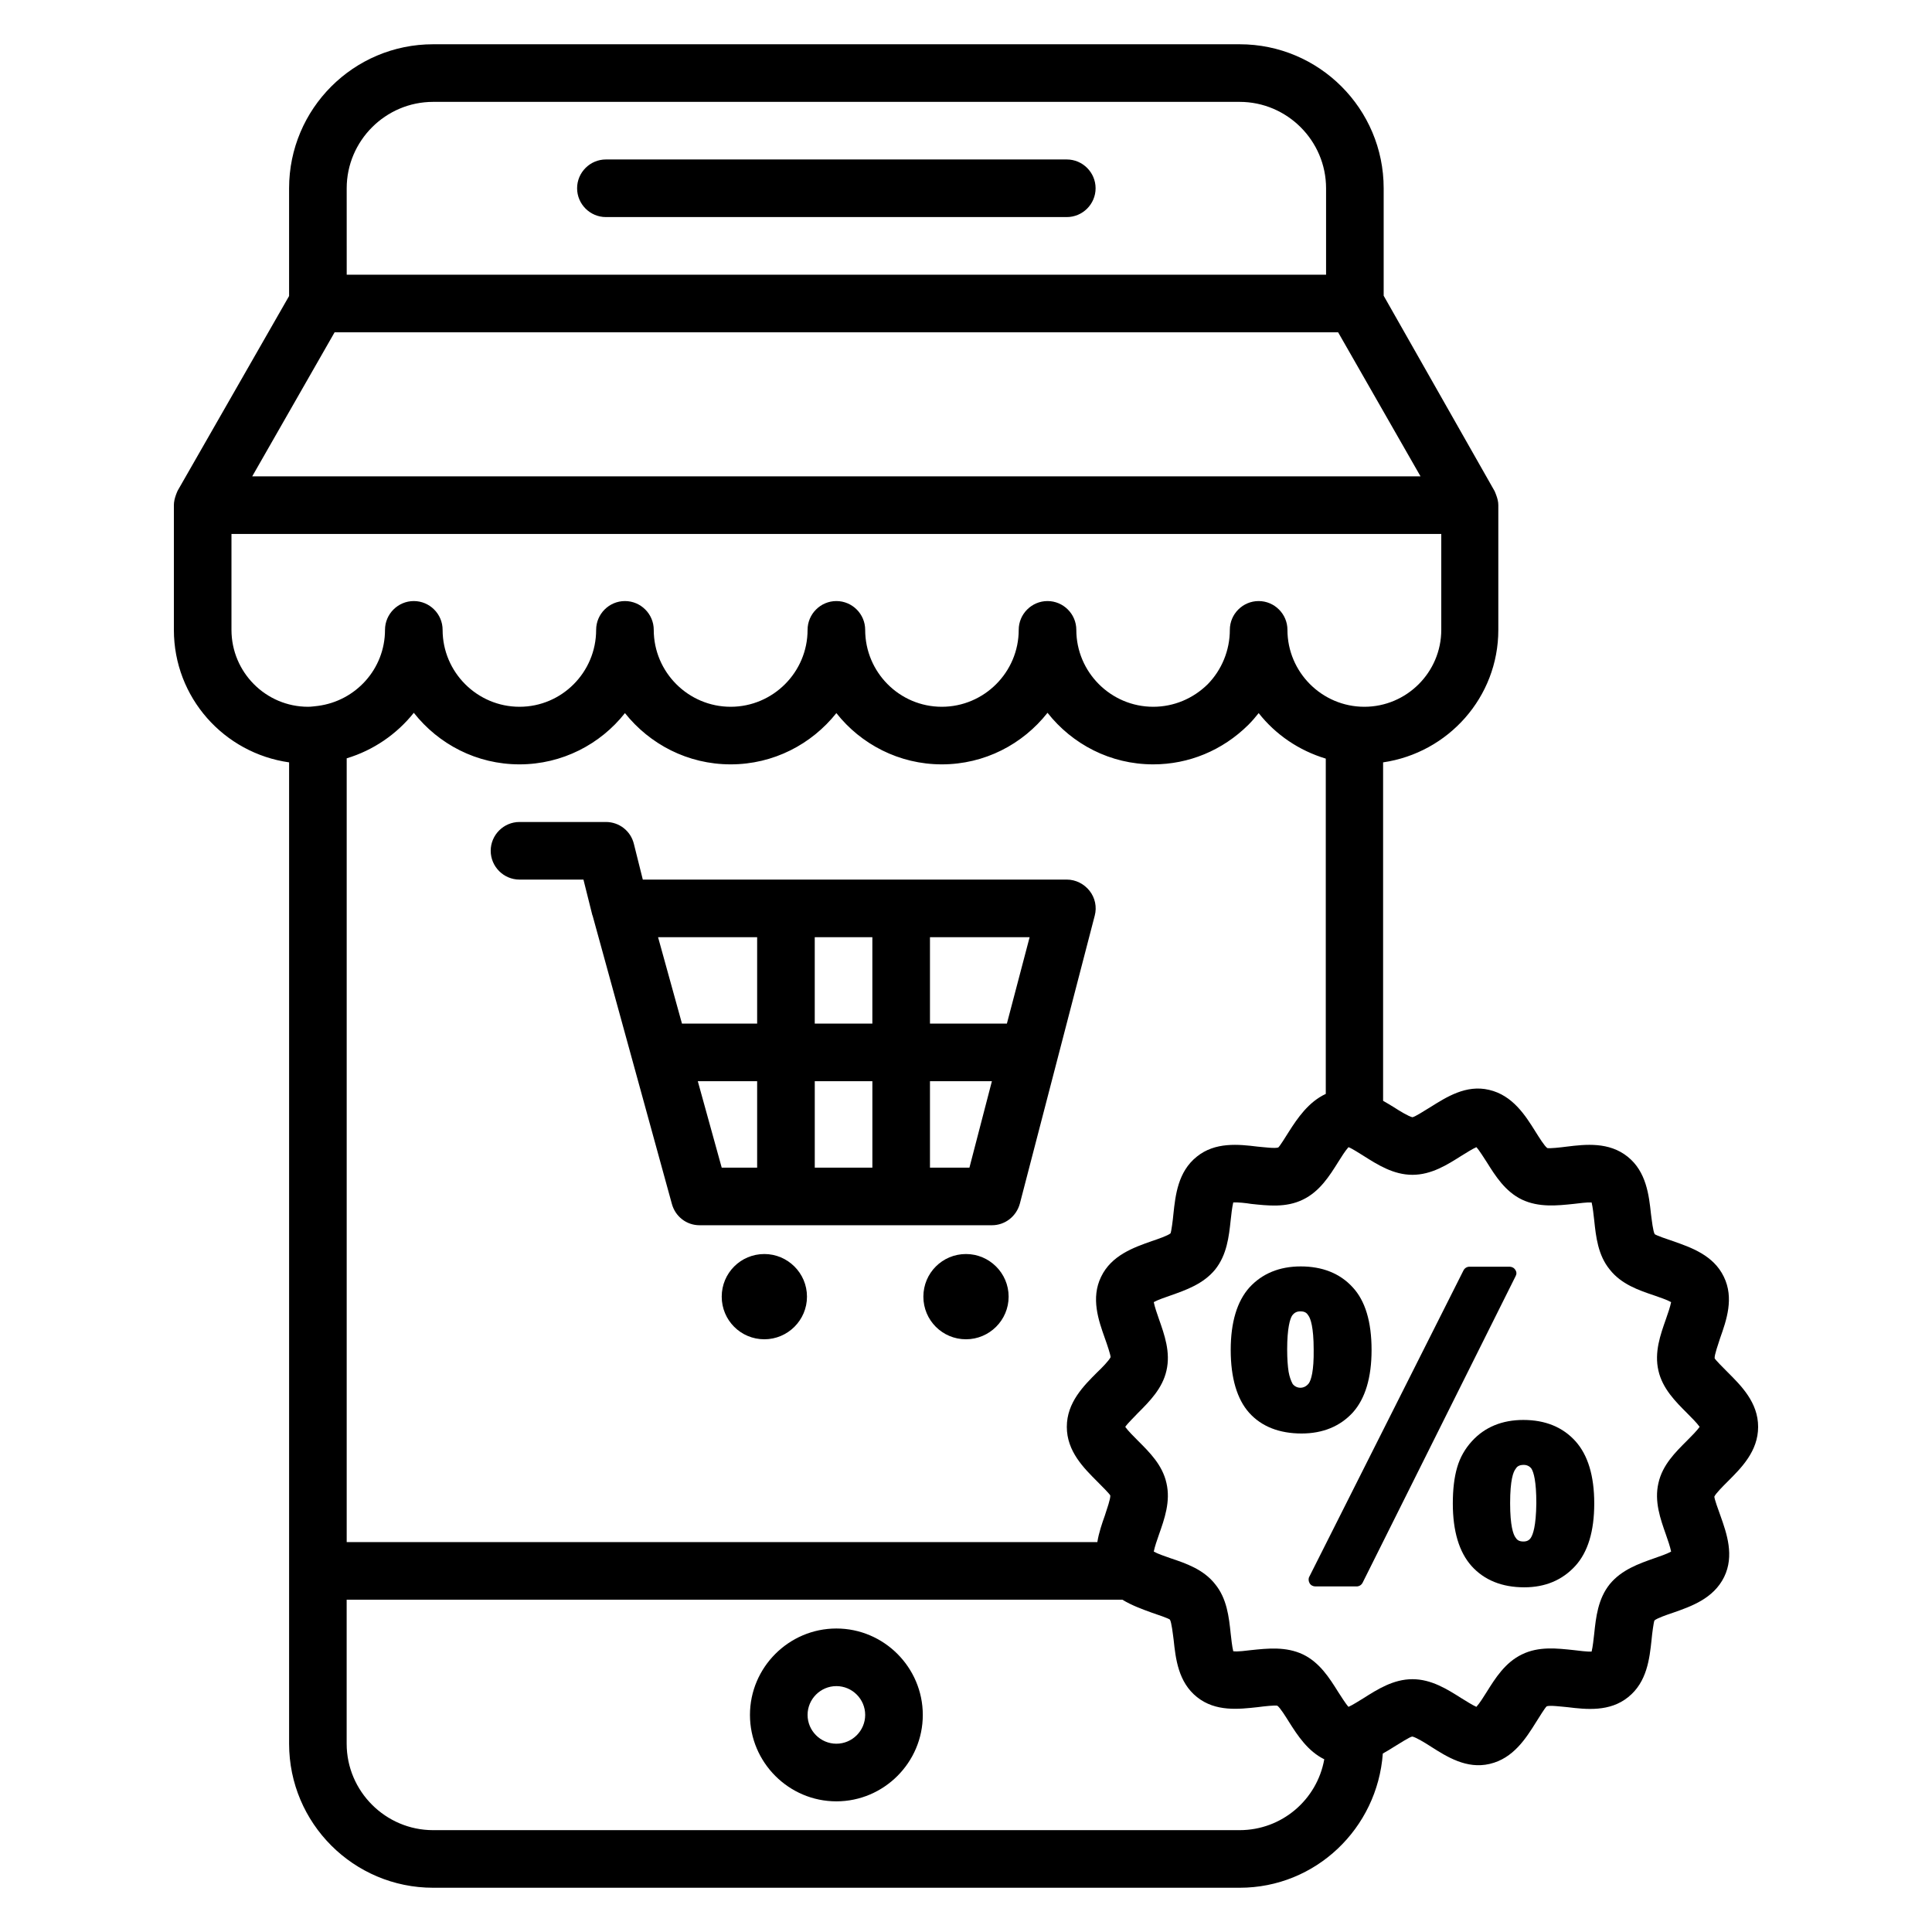 <?xml version="1.0" encoding="UTF-8"?>
<!-- Uploaded to: ICON Repo, www.svgrepo.com, Generator: ICON Repo Mixer Tools -->
<svg fill="#000000" width="800px" height="800px" version="1.1" viewBox="144 144 512 512" xmlns="http://www.w3.org/2000/svg">
 <g>
  <path d="m426.71 186.26h-122.14c-4.199 0-7.633 3.434-7.633 7.633s3.434 7.633 7.633 7.633h122.14c4.199 0 7.633-3.434 7.633-7.633s-3.434-7.633-7.633-7.633z"/>
  <path d="m365.65 575.57c-12.594 0-22.902 10.305-22.902 22.902 0 12.594 10.305 22.902 22.902 22.902 12.594 0 22.902-10.305 22.902-22.902-0.004-12.598-10.309-22.902-22.902-22.902zm0 30.531c-4.199 0-7.633-3.434-7.633-7.633s3.434-7.633 7.633-7.633c4.199 0 7.633 3.434 7.633 7.633s-3.434 7.633-7.633 7.633z"/>
  <path d="m426.71 377.1h-112.36l-2.367-9.465c-0.84-3.434-3.894-5.801-7.406-5.801h-22.902c-4.199 0-7.633 3.434-7.633 7.633 0 4.199 3.434 7.633 7.633 7.633h16.945l2.367 9.465s0 0.078 0.078 0.078v0.078l20.992 76.336c0.918 3.356 3.894 5.644 7.332 5.644h77.477c3.512 0 6.488-2.367 7.406-5.727l19.848-76.336c0.609-2.289 0.078-4.734-1.375-6.566-1.449-1.828-3.664-2.973-6.031-2.973zm-15.875 38.168h-20.383v-22.902h26.41zm-50.918 0v-22.902h15.266v22.902zm15.27 15.266v22.902h-15.266v-22.902zm-30.535-38.168v22.902h-19.922l-6.336-22.902zm-15.727 38.168h15.727v22.902h-9.391zm71.984 22.902h-10.457v-22.902h16.41z"/>
  <path d="m346.56 476.33c-6.258 0-11.297 5.039-11.297 11.297 0 6.258 5.039 11.297 11.297 11.297 6.184 0 11.297-5.039 11.297-11.297 0.004-6.258-5.113-11.297-11.297-11.297z"/>
  <path d="m400 476.33c-6.258 0-11.297 5.039-11.297 11.297 0 6.258 5.039 11.297 11.297 11.297 6.184 0 11.297-5.039 11.297-11.297 0-6.258-5.117-11.297-11.297-11.297z"/>
  <path d="m598.32 540.61c0.383-0.84 2.289-2.75 3.512-3.969 3.586-3.586 8.09-8.016 8.09-14.504 0-6.488-4.504-10.914-8.09-14.504-1.223-1.223-3.129-3.129-3.434-3.664-0.078-0.918 0.918-3.664 1.449-5.344 1.68-4.734 3.742-10.609 0.992-16.258-2.75-5.727-8.703-7.785-13.512-9.465-1.602-0.535-4.273-1.449-4.809-1.832-0.457-0.762-0.762-3.664-0.992-5.344-0.535-4.961-1.223-11.223-6.184-15.191-4.961-3.969-11.145-3.281-16.105-2.672-1.754 0.23-4.582 0.535-5.191 0.383-0.762-0.535-2.215-2.902-3.129-4.352-2.672-4.273-6.031-9.617-12.289-11.07-6.106-1.449-11.297 1.91-15.574 4.582-1.527 0.918-3.969 2.519-4.734 2.672-0.918-0.152-3.434-1.68-4.961-2.672-0.918-0.535-1.832-1.145-2.824-1.68v-89.691c17.25-2.519 30.535-17.25 30.535-35.113v-33.055c0-0.918-0.23-1.754-0.535-2.594-0.078-0.23-0.152-0.383-0.23-0.609-0.078-0.152-0.152-0.383-0.23-0.535l-29.387-51.758v-28.473c0-21.07-17.098-38.168-38.168-38.168h-213.74c-21.07 0-38.168 17.098-38.168 38.168v28.551l-29.539 51.602c-0.078 0.152-0.152 0.383-0.23 0.535-0.078 0.23-0.152 0.383-0.23 0.609-0.301 0.84-0.531 1.754-0.531 2.672v33.055c0 17.938 13.281 32.672 30.535 35.113v260.07c0 21.07 17.098 38.168 38.168 38.168h213.74c20.152 0 36.488-15.727 37.938-35.57 1.07-0.609 2.137-1.223 3.055-1.832 1.527-0.918 3.969-2.519 4.734-2.672 0.918 0.152 3.434 1.68 4.961 2.672 4.199 2.672 9.465 6.031 15.574 4.582 6.258-1.449 9.617-6.793 12.289-11.07 0.918-1.449 2.367-3.816 2.824-4.199 0.84-0.305 3.742 0.078 5.496 0.23 4.961 0.609 11.223 1.297 16.105-2.672 4.961-3.969 5.648-10.152 6.184-15.191 0.152-1.68 0.535-4.582 0.762-5.113 0.688-0.609 3.359-1.527 4.961-2.062 4.809-1.68 10.688-3.742 13.512-9.465 2.75-5.648 0.688-11.527-0.992-16.258-0.613-1.684-1.605-4.43-1.605-5.043zm-162.52-58.242c-2.75 5.648-0.688 11.527 0.992 16.258 0.609 1.68 1.527 4.426 1.527 5.039-0.383 0.84-2.289 2.824-3.512 3.969-3.586 3.586-8.09 8.016-8.09 14.504 0 6.488 4.504 10.914 8.09 14.504 1.145 1.145 3.129 3.129 3.434 3.664 0.078 0.918-0.918 3.664-1.449 5.344-0.762 2.137-1.602 4.582-1.984 7.023h-198.93v-207.71c7.098-2.137 13.281-6.414 17.785-12.062 6.566 8.324 16.641 13.664 28.016 13.664 11.297 0 21.449-5.344 27.938-13.586 6.566 8.246 16.641 13.586 28.016 13.586s21.449-5.344 28.016-13.586c6.488 8.246 16.641 13.586 27.938 13.586 11.375 0 21.449-5.344 28.016-13.664 6.566 8.324 16.641 13.664 28.016 13.664 9.391 0 18.32-3.664 25.191-10.457 0.992-0.992 1.91-2.062 2.75-3.129 4.504 5.727 10.688 9.922 17.785 12.062v88.855c-4.582 2.137-7.481 6.414-9.77 10-0.918 1.449-2.367 3.816-2.824 4.199-0.918 0.305-3.742-0.078-5.496-0.23-4.961-0.609-11.223-1.297-16.105 2.672-4.961 3.969-5.648 10.152-6.184 15.191-0.152 1.68-0.535 4.582-0.762 5.113-0.688 0.609-3.359 1.527-4.961 2.062-4.742 1.676-10.695 3.734-13.441 9.461zm-203.13-250.3h265.95l21.832 38.168h-309.61zm3.207-38.168c0-12.594 10.305-22.902 22.902-22.902h213.74c12.594 0 22.902 10.305 22.902 22.902v22.902h-259.54zm-30.535 117.02v-25.418h320.61v25.418c0 11.223-9.16 20.383-20.383 20.383s-20.383-9.16-20.383-20.383c0-4.199-3.434-7.633-7.633-7.633s-7.633 3.434-7.633 7.633c0 5.418-2.137 10.609-5.879 14.426-3.891 3.82-9.004 5.957-14.422 5.957-11.223 0-20.383-9.16-20.383-20.383 0-4.199-3.434-7.633-7.633-7.633-4.199 0-7.633 3.434-7.633 7.633 0 11.223-9.16 20.383-20.383 20.383-11.223 0-20.305-9.16-20.305-20.383 0-4.199-3.434-7.633-7.633-7.633-4.199 0-7.633 3.434-7.633 7.633 0 11.223-9.16 20.383-20.383 20.383-11.223 0-20.383-9.16-20.383-20.383 0-4.199-3.434-7.633-7.633-7.633-4.199 0-7.633 3.434-7.633 7.633 0 11.223-9.082 20.383-20.305 20.383-11.223 0-20.383-9.16-20.383-20.383 0-4.199-3.434-7.633-7.633-7.633-4.199 0-7.633 3.434-7.633 7.633 0 10.383-7.785 18.855-17.785 20.152-0.84 0.078-1.68 0.23-2.598 0.23-11.219 0-20.305-9.16-20.305-20.383zm267.17 318.09h-213.74c-12.594 0-22.902-10.305-22.902-22.902v-38.168h205.57c2.519 1.527 5.266 2.519 7.785 3.434 1.602 0.535 4.273 1.449 4.809 1.832 0.457 0.762 0.762 3.664 0.992 5.344 0.535 5.039 1.223 11.223 6.184 15.191 4.961 3.969 11.145 3.207 16.105 2.672 1.68-0.23 4.582-0.535 5.191-0.383 0.762 0.535 2.215 2.902 3.129 4.352 2.215 3.512 4.961 7.711 9.312 9.848-1.902 10.688-11.215 18.781-22.438 18.781zm118.55-103.21c-3.055 3.055-6.488 6.414-7.559 11.223-1.145 4.887 0.535 9.543 1.984 13.664 0.457 1.297 1.145 3.281 1.375 4.504-1.07 0.609-3.129 1.297-4.426 1.754-4.121 1.449-8.703 3.055-11.832 6.871-3.129 3.894-3.664 8.777-4.121 13.129-0.152 1.375-0.383 3.512-0.688 4.734-1.223 0.078-3.359-0.23-4.734-0.383-4.352-0.457-9.238-1.07-13.742 1.145-4.426 2.137-7.023 6.258-9.312 9.922-0.762 1.223-1.91 3.055-2.75 3.969-1.07-0.457-2.824-1.602-3.969-2.289-3.742-2.367-7.938-5.039-12.977-5.039-5.039 0-9.238 2.672-12.977 5.039-1.145 0.688-2.902 1.832-3.969 2.289-0.84-0.918-1.984-2.824-2.75-3.969-2.289-3.664-4.887-7.785-9.312-9.922-4.504-2.137-9.391-1.602-13.742-1.145-1.375 0.152-3.434 0.457-4.734 0.305-0.305-1.223-0.535-3.359-0.688-4.734-0.457-4.352-0.992-9.238-4.121-13.055-3.055-3.894-7.711-5.496-11.832-6.871-1.297-0.457-3.359-1.145-4.426-1.754 0.23-1.223 0.918-3.207 1.375-4.504 1.449-4.121 3.129-8.777 1.984-13.664-1.07-4.809-4.504-8.168-7.559-11.223-1.07-1.07-2.672-2.672-3.359-3.664 0.688-0.992 2.367-2.594 3.359-3.664 3.055-3.055 6.488-6.488 7.559-11.223 1.145-4.887-0.535-9.543-1.984-13.664-0.457-1.297-1.145-3.281-1.375-4.504 1.07-0.609 3.129-1.297 4.426-1.754 4.121-1.449 8.703-3.055 11.832-6.871 3.129-3.894 3.664-8.777 4.121-13.055 0.152-1.375 0.383-3.512 0.688-4.734 1.223-0.078 3.359 0.152 4.734 0.383 4.352 0.457 9.238 1.07 13.742-1.145 4.426-2.137 7.023-6.258 9.312-9.922 0.762-1.223 1.91-3.055 2.75-3.969 1.145 0.457 2.824 1.602 3.969 2.289 3.742 2.367 7.938 5.039 12.977 5.039 5.039 0 9.238-2.672 12.977-5.039 1.145-0.688 2.902-1.832 3.969-2.289 0.84 0.918 1.984 2.824 2.75 3.969 2.289 3.664 4.887 7.785 9.312 9.922 4.504 2.137 9.391 1.602 13.742 1.145 1.375-0.152 3.512-0.457 4.734-0.383 0.305 1.223 0.535 3.359 0.688 4.734 0.457 4.352 0.992 9.238 4.121 13.055 3.055 3.894 7.711 5.496 11.832 6.871 1.297 0.457 3.359 1.145 4.426 1.754-0.23 1.223-0.918 3.207-1.375 4.504-1.449 4.121-3.129 8.777-1.984 13.664 1.07 4.734 4.504 8.168 7.559 11.223 1.07 1.07 2.672 2.672 3.359 3.664-0.691 0.996-2.293 2.602-3.359 3.668z"/>
  <path d="m507.48 501.75c0-7.481-1.68-13.055-5.039-16.641-3.359-3.664-8.016-5.496-13.742-5.496-5.648 0-10.23 1.91-13.586 5.574-3.281 3.664-4.961 9.238-4.961 16.566 0 7.406 1.68 13.055 4.887 16.641 3.281 3.664 8.016 5.496 13.895 5.496 5.648 0 10.23-1.91 13.586-5.574 3.281-3.668 4.961-9.238 4.961-16.566zm-16.641 8.855c-1.223 1.602-3.281 1.449-4.273 0.152-0.457-0.84-0.84-1.91-1.07-3.207-0.23-1.449-0.383-3.434-0.383-5.953 0-5.648 0.762-8.09 1.297-8.93 0.609-0.84 1.297-1.145 2.215-1.145 1.297 0 1.754 0.535 2.137 1.145 0.535 0.762 1.375 2.977 1.375 9.008 0.078 5.644-0.684 8.09-1.297 8.93z"/>
  <path d="m547.71 520.3c-5.648 0-10.23 1.91-13.586 5.574-1.832 1.984-3.207 4.352-3.969 7.023-0.762 2.594-1.145 5.801-1.145 9.543 0 7.328 1.68 12.902 4.961 16.566 3.359 3.742 8.09 5.648 13.969 5.648 5.574 0 10.078-1.91 13.512-5.648 3.359-3.664 5.039-9.238 5.039-16.566s-1.68-12.824-4.961-16.488c-3.363-3.742-8.02-5.652-13.82-5.652zm1.984 31.223c-0.457 0.688-1.07 0.992-1.984 0.992-1.297 0-1.754-0.535-2.137-1.145-0.535-0.762-1.375-2.977-1.375-9.008 0-6.184 0.84-8.32 1.449-9.082 0.305-0.535 0.84-1.07 2.137-1.07 0.918 0 1.602 0.383 2.062 0.992 0.609 0.992 1.297 3.359 1.297 9.16-0.074 6.184-0.914 8.32-1.449 9.16z"/>
  <path d="m545.57 480.53c-0.305-0.535-0.918-0.84-1.527-0.84h-10.609c-0.688 0-1.297 0.383-1.602 0.992l-40.844 81.145c-0.305 0.535-0.23 1.223 0.078 1.754 0.305 0.535 0.918 0.84 1.527 0.84h10.914c0.688 0 1.297-0.383 1.602-0.992l40.535-81.219c0.305-0.535 0.305-1.145-0.074-1.68z"/>
 </g>
</svg>